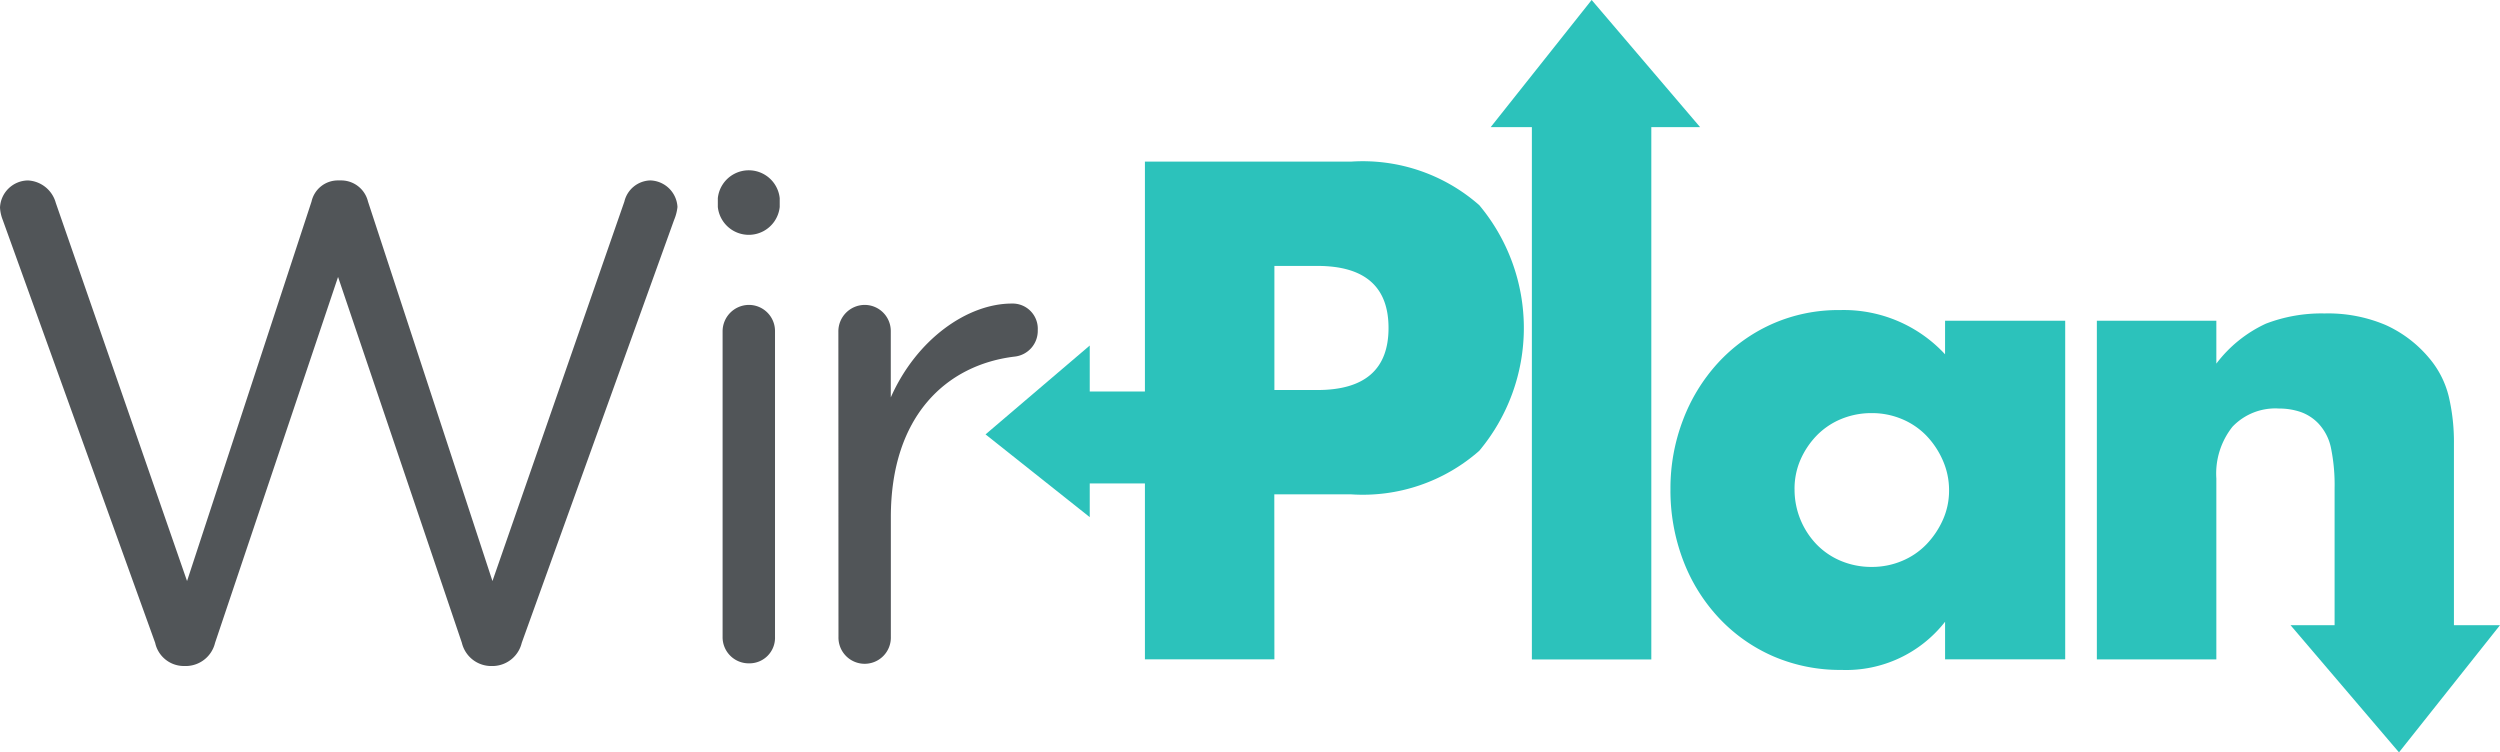 <svg xmlns="http://www.w3.org/2000/svg" width="115.853" height="34.865" viewBox="0 0 115.853 34.865"><defs><style>.a{fill:#2cc2bb;}.b{fill:#515558;}</style></defs><g transform="translate(45.672 0)"><g transform="translate(7.389 5.166)"><path class="a" d="M217.183,481.173h-6V458.108h9.544a8.168,8.168,0,0,1,5.951,2.019,8.872,8.872,0,0,1,0,11.38,8.165,8.165,0,0,1-5.951,2.019h-3.548Zm0-12.481h1.989q3.3,0,3.3-2.875t-3.3-2.876h-1.989Z" transform="translate(-211.187 -455.784)"/><path class="a" d="M235.335,455.7v25.389H229.8V455.7Z" transform="translate(-211.872 -455.695)"/><path class="a" d="M249.194,465.743h5.567v15.693h-5.567v-1.743a5.813,5.813,0,0,1-4.8,2.233,7.8,7.8,0,0,1-3.151-.627,7.6,7.6,0,0,1-2.508-1.759,8.1,8.1,0,0,1-1.667-2.661,9.1,9.1,0,0,1-.6-3.335,8.853,8.853,0,0,1,.581-3.2,8.2,8.2,0,0,1,1.622-2.646,7.641,7.641,0,0,1,2.477-1.79,7.561,7.561,0,0,1,3.181-.658,6.394,6.394,0,0,1,4.864,2.05Zm-6.975,7.8a3.661,3.661,0,0,0,1.025,2.57,3.37,3.37,0,0,0,1.133.765,3.65,3.65,0,0,0,1.422.275,3.574,3.574,0,0,0,1.392-.275,3.366,3.366,0,0,0,1.132-.765,3.962,3.962,0,0,0,.765-1.132,3.3,3.3,0,0,0,.291-1.377,3.406,3.406,0,0,0-.291-1.391,3.9,3.9,0,0,0-.765-1.148,3.382,3.382,0,0,0-1.132-.765,3.572,3.572,0,0,0-1.392-.275,3.648,3.648,0,0,0-1.422.275,3.386,3.386,0,0,0-1.133.765,3.8,3.8,0,0,0-.749,1.117A3.357,3.357,0,0,0,242.218,473.544Z" transform="translate(-212.118 -456.047)"/><path class="a" d="M256.983,465.749h5.537v1.989a6.064,6.064,0,0,1,2.294-1.851,7.183,7.183,0,0,1,2.723-.474,6.816,6.816,0,0,1,2.83.536,5.655,5.655,0,0,1,2,1.514,4.346,4.346,0,0,1,.918,1.774,9.216,9.216,0,0,1,.245,2.233v9.973H268v-7.923a8.558,8.558,0,0,0-.169-1.881,2.335,2.335,0,0,0-.6-1.147,2.1,2.1,0,0,0-.825-.52,3.079,3.079,0,0,0-.98-.153,2.739,2.739,0,0,0-2.157.842,3.491,3.491,0,0,0-.749,2.4v8.382h-5.537Z" transform="translate(-212.873 -456.053)"/></g><path class="a" d="M208.344,474.909v-7.953l-4.829,4.118Z" transform="translate(-203.516 -450.944)"/><rect class="a" width="11.219" height="4.26" transform="translate(3.124 18.143)"/><path class="a" d="M227.818,456.225h9.707l-5.027-5.894Z" transform="translate(-204.411 -450.332)"/><path class="a" d="M276.008,480.41H266.3l5.027,5.894Z" transform="translate(-205.827 -451.439)"/></g><path class="b" d="M156.224,460.84a1.848,1.848,0,0,1-.126-.567,1.313,1.313,0,0,1,1.293-1.26,1.41,1.41,0,0,1,1.292,1.039l6.083,17.526,5.769-17.588a1.25,1.25,0,0,1,1.228-.978h.158a1.279,1.279,0,0,1,1.23.978l5.768,17.588,6.114-17.588a1.27,1.27,0,0,1,1.2-.978,1.3,1.3,0,0,1,1.26,1.23,2.15,2.15,0,0,1-.156.6l-7.061,19.6a1.4,1.4,0,0,1-1.292,1.072h-.19a1.4,1.4,0,0,1-1.292-1.072l-5.738-16.957-5.7,16.957a1.4,1.4,0,0,1-1.293,1.072h-.19a1.36,1.36,0,0,1-1.292-1.072Z" transform="translate(-156.098 -450.651)"/><path class="b" d="M190.634,459.815a1.442,1.442,0,0,1,2.868,0v.41a1.442,1.442,0,0,1-2.868,0Zm.221,6.177a1.225,1.225,0,0,1,1.2-1.229,1.211,1.211,0,0,1,1.229,1.229v14.153a1.184,1.184,0,0,1-1.2,1.228,1.21,1.21,0,0,1-1.229-1.228Z" transform="translate(-157.369 -450.633)"/><path class="b" d="M196.434,466.228a1.226,1.226,0,0,1,1.2-1.229,1.211,1.211,0,0,1,1.229,1.229v3.057c1.2-2.709,3.562-4.349,5.611-4.349a1.167,1.167,0,0,1,1.2,1.23,1.2,1.2,0,0,1-1.071,1.228c-3.152.379-5.737,2.741-5.737,7.439v5.548a1.214,1.214,0,1,1-2.427,0Z" transform="translate(-157.583 -450.869)"/></svg>